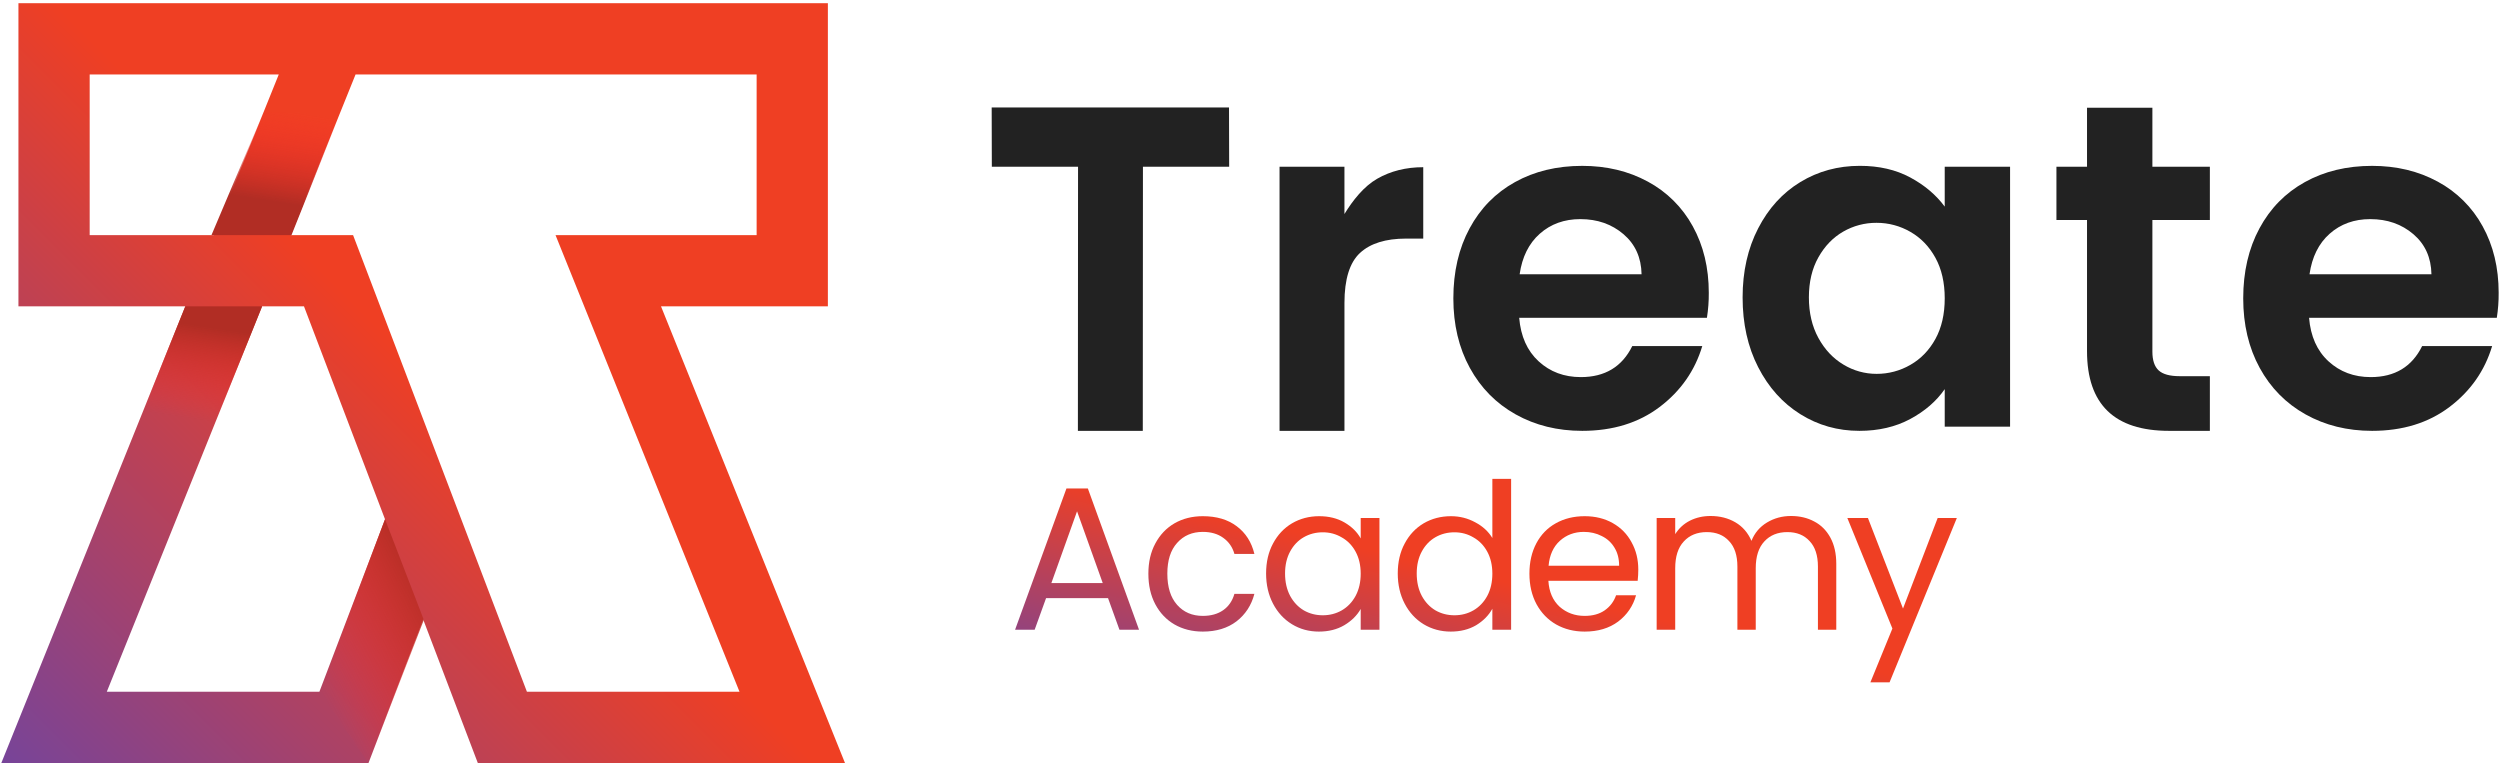<svg width="522" height="160" viewBox="0 0 522 160" fill="none" xmlns="http://www.w3.org/2000/svg">
<path d="M138.014 63.958H172.86V0.67H3.85V63.958H38.695L28.355 89.614L0.276 159.314H76.942L82.082 145.824L88.355 129.331L90.648 135.345L99.768 159.314H176.434L138.014 63.958ZM18.724 49.092V15.544H58.208L44.683 49.092H18.724ZM74.121 124.91L66.688 144.439H22.298L44.389 89.614L54.729 63.958H63.469L80.394 108.426L74.121 124.91ZM73.723 49.092H60.717L74.242 15.544H157.985V49.092H115.993L154.412 144.439H110.022L73.723 49.092Z" fill="url(#paint0_linear_5_82)"/>
<path d="M54.73 63.958L44.39 89.614H28.356L38.696 63.958H54.73Z" fill="url(#paint1_linear_5_82)"/>
<path d="M71.106 23.439L60.861 49.094L44.152 49.096L55.016 23.439H71.106Z" fill="url(#paint2_linear_5_82)"/>
<path d="M88.497 129.44L76.934 159.329L66.828 144.543L80.393 108.415L88.497 129.44Z" fill="url(#paint3_linear_5_82)"/>
<path d="M256.618 22.439L256.65 34.816H238.646L238.615 89.961H225.064L225.095 34.816H207.094L207.063 22.439H256.618Z" fill="#222222"/>
<path d="M287.545 37.329C290.351 35.717 293.561 34.911 297.175 34.911V49.817H293.596C289.336 49.817 286.126 50.817 283.966 52.816C281.805 54.816 280.724 58.299 280.722 63.264V89.96H267.168V34.815H280.719V44.687C282.461 41.85 284.736 38.941 287.545 37.329Z" fill="#222222"/>
<path d="M356.406 66.357H317.207C317.529 70.227 318.884 73.258 321.272 75.45C323.66 77.642 326.596 78.738 330.08 78.739C335.113 78.739 338.693 76.579 340.819 72.258H355.436C353.888 77.417 350.919 81.658 346.532 84.978C342.144 88.299 336.756 89.96 330.369 89.961C325.205 89.961 320.574 88.816 316.478 86.526C312.381 84.237 309.188 80.996 306.897 76.805C304.606 72.614 303.46 67.777 303.46 62.294C303.46 56.749 304.589 51.88 306.848 47.687C309.106 43.494 312.269 40.271 316.336 38.018C320.401 35.761 325.079 34.633 330.371 34.632C335.468 34.632 340.033 35.728 344.067 37.921C348.038 40.054 351.3 43.298 353.455 47.256C355.682 51.287 356.795 55.914 356.795 61.137C356.808 62.885 356.678 64.631 356.406 66.357ZM342.759 57.264C342.694 53.78 341.436 50.991 338.985 48.896C336.533 46.801 333.533 45.753 329.984 45.752C326.627 45.752 323.804 46.768 321.512 48.799C319.22 50.831 317.817 53.653 317.301 57.266L342.759 57.264Z" fill="#222222"/>
<path d="M367.101 47.687C369.261 43.495 372.197 40.271 375.909 38.013C379.62 35.755 383.766 34.626 388.345 34.627C392.346 34.627 395.846 35.433 398.845 37.046C401.844 38.658 404.248 40.689 406.057 43.139V34.816H419.703V89.09H406.059V81.254C404.315 83.769 401.912 85.849 398.847 87.493C395.783 89.138 392.25 89.961 388.248 89.961C383.731 89.961 379.618 88.8 375.909 86.479C372.199 84.157 369.263 80.883 367.101 76.656C364.937 72.433 363.856 67.579 363.857 62.096C363.857 56.682 364.938 51.879 367.101 47.687ZM404.118 53.829C402.826 51.476 401.083 49.67 398.89 48.412C396.745 47.168 394.308 46.517 391.828 46.525C389.382 46.507 386.976 47.142 384.859 48.364C382.73 49.59 381.004 51.379 379.68 53.73C378.357 56.082 377.695 58.871 377.696 62.097C377.696 65.323 378.357 68.145 379.68 70.564C381.003 72.983 382.746 74.838 384.908 76.127C386.992 77.396 389.387 78.066 391.828 78.062C394.309 78.073 396.749 77.423 398.895 76.179C401.088 74.922 402.831 73.116 404.123 70.762C405.414 68.408 406.06 65.586 406.059 62.295C406.059 59.005 405.412 56.183 404.118 53.829Z" fill="#222222"/>
<path d="M449.418 45.941V73.42C449.418 75.225 449.853 76.531 450.724 77.337C451.595 78.143 453.063 78.546 455.128 78.546H461.42V89.961H452.902C441.481 89.961 435.77 84.415 435.77 73.322V45.941H429.383V34.816H435.77V22.491H449.418V34.816H461.42V45.941H449.418Z" fill="#222222"/>
<path d="M521.333 66.357H482.133C482.451 70.227 483.806 73.258 486.197 75.45C488.588 77.642 491.524 78.738 495.005 78.739C500.04 78.739 503.619 76.579 505.744 72.258H520.359C518.812 77.417 515.844 81.658 511.454 84.978C507.065 88.299 501.677 89.96 495.292 89.961C490.127 89.961 485.498 88.816 481.402 86.526C477.306 84.237 474.112 80.996 471.82 76.805C469.53 72.614 468.384 67.777 468.384 62.294C468.384 56.749 469.513 51.88 471.772 47.687C474.03 43.494 477.193 40.271 481.261 38.018C485.326 35.761 490.004 34.633 495.296 34.632C500.393 34.632 504.958 35.728 508.992 37.921C512.963 40.054 516.226 43.298 518.38 47.256C520.607 51.287 521.72 55.914 521.72 61.137C521.734 62.885 521.604 64.631 521.333 66.357ZM507.686 57.264C507.622 53.78 506.364 50.991 503.912 48.896C501.461 46.801 498.46 45.753 494.91 45.752C491.554 45.752 488.731 46.768 486.438 48.799C484.146 50.831 482.742 53.653 482.227 57.266L507.686 57.264Z" fill="#222222"/>
<path d="M231.359 124.894H218.418L216.034 131.493H211.947L222.675 101.992H227.145L237.83 131.493H233.743L231.359 124.894ZM230.252 121.744L224.889 106.76L219.525 121.744H230.252Z" fill="url(#paint4_linear_5_82)"/>
<path d="M239.781 119.786C239.781 117.374 240.263 115.274 241.228 113.486C242.193 111.669 243.527 110.264 245.23 109.271C246.961 108.278 248.933 107.781 251.147 107.781C254.013 107.781 256.369 108.477 258.213 109.867C260.086 111.258 261.321 113.188 261.917 115.657H257.745C257.348 114.238 256.567 113.117 255.404 112.294C254.269 111.471 252.85 111.059 251.147 111.059C248.933 111.059 247.145 111.825 245.783 113.358C244.421 114.862 243.74 117.005 243.74 119.786C243.74 122.596 244.421 124.767 245.783 126.299C247.145 127.832 248.933 128.598 251.147 128.598C252.85 128.598 254.269 128.201 255.404 127.406C256.539 126.611 257.319 125.476 257.745 124H261.917C261.293 126.384 260.044 128.3 258.171 129.747C256.298 131.166 253.956 131.876 251.147 131.876C248.933 131.876 246.961 131.379 245.23 130.386C243.527 129.392 242.193 127.988 241.228 126.171C240.263 124.355 239.781 122.227 239.781 119.786Z" fill="url(#paint5_linear_5_82)"/>
<path d="M264.361 119.743C264.361 117.359 264.844 115.274 265.809 113.486C266.774 111.669 268.093 110.264 269.768 109.271C271.47 108.278 273.358 107.781 275.429 107.781C277.473 107.781 279.247 108.221 280.751 109.101C282.255 109.981 283.376 111.087 284.114 112.421V108.164H288.03V131.493H284.114V127.15C283.347 128.513 282.198 129.648 280.666 130.556C279.161 131.436 277.402 131.876 275.387 131.876C273.315 131.876 271.442 131.365 269.768 130.343C268.093 129.322 266.774 127.888 265.809 126.044C264.844 124.199 264.361 122.099 264.361 119.743ZM284.114 119.786C284.114 118.026 283.759 116.494 283.049 115.188C282.34 113.883 281.375 112.89 280.155 112.208C278.963 111.499 277.643 111.144 276.196 111.144C274.748 111.144 273.429 111.485 272.237 112.166C271.045 112.847 270.094 113.84 269.385 115.146C268.675 116.451 268.32 117.984 268.32 119.743C268.32 121.531 268.675 123.092 269.385 124.426C270.094 125.731 271.045 126.739 272.237 127.448C273.429 128.13 274.748 128.47 276.196 128.47C277.643 128.47 278.963 128.13 280.155 127.448C281.375 126.739 282.34 125.731 283.049 124.426C283.759 123.092 284.114 121.545 284.114 119.786Z" fill="url(#paint6_linear_5_82)"/>
<path d="M291.852 119.743C291.852 117.359 292.335 115.274 293.299 113.486C294.264 111.669 295.584 110.264 297.258 109.271C298.961 108.278 300.863 107.781 302.963 107.781C304.779 107.781 306.468 108.207 308.029 109.058C309.589 109.881 310.781 110.974 311.604 112.336V99.991H315.521V131.493H311.604V127.108C310.838 128.499 309.703 129.648 308.199 130.556C306.695 131.436 304.935 131.876 302.92 131.876C300.848 131.876 298.961 131.365 297.258 130.343C295.584 129.322 294.264 127.888 293.299 126.044C292.335 124.199 291.852 122.099 291.852 119.743ZM311.604 119.786C311.604 118.026 311.25 116.494 310.54 115.188C309.831 113.883 308.866 112.89 307.645 112.208C306.454 111.499 305.134 111.144 303.686 111.144C302.239 111.144 300.919 111.485 299.727 112.166C298.536 112.847 297.585 113.84 296.875 115.146C296.166 116.451 295.811 117.984 295.811 119.743C295.811 121.531 296.166 123.092 296.875 124.426C297.585 125.731 298.536 126.739 299.727 127.448C300.919 128.13 302.239 128.47 303.686 128.47C305.134 128.47 306.454 128.13 307.645 127.448C308.866 126.739 309.831 125.731 310.54 124.426C311.25 123.092 311.604 121.545 311.604 119.786Z" fill="url(#paint7_linear_5_82)"/>
<path d="M342.075 118.935C342.075 119.672 342.033 120.453 341.947 121.276H323.302C323.444 123.575 324.224 125.377 325.643 126.682C327.091 127.959 328.836 128.598 330.879 128.598C332.554 128.598 333.944 128.215 335.051 127.448C336.186 126.654 336.981 125.604 337.435 124.298H341.607C340.982 126.54 339.734 128.371 337.861 129.79C335.988 131.18 333.66 131.876 330.879 131.876C328.666 131.876 326.679 131.379 324.919 130.386C323.188 129.392 321.826 127.988 320.833 126.171C319.839 124.327 319.343 122.198 319.343 119.786C319.343 117.374 319.825 115.259 320.79 113.443C321.755 111.627 323.103 110.236 324.834 109.271C326.594 108.278 328.609 107.781 330.879 107.781C333.093 107.781 335.051 108.264 336.754 109.229C338.457 110.194 339.762 111.527 340.67 113.23C341.607 114.905 342.075 116.806 342.075 118.935ZM338.074 118.126C338.074 116.65 337.747 115.387 337.094 114.337C336.442 113.259 335.548 112.45 334.413 111.91C333.306 111.343 332.071 111.059 330.709 111.059C328.751 111.059 327.076 111.683 325.686 112.932C324.323 114.181 323.543 115.912 323.344 118.126H338.074Z" fill="url(#paint8_linear_5_82)"/>
<path d="M373.965 107.739C375.781 107.739 377.399 108.122 378.818 108.888C380.237 109.626 381.358 110.747 382.181 112.251C383.004 113.755 383.415 115.586 383.415 117.743V131.493H379.584V118.296C379.584 115.969 379.002 114.195 377.839 112.975C376.703 111.726 375.157 111.102 373.199 111.102C371.184 111.102 369.58 111.754 368.388 113.06C367.196 114.337 366.6 116.196 366.6 118.637V131.493H362.769V118.296C362.769 115.969 362.187 114.195 361.024 112.975C359.888 111.726 358.342 111.102 356.383 111.102C354.369 111.102 352.765 111.754 351.573 113.06C350.381 114.337 349.785 116.196 349.785 118.637V131.493H345.911V108.164H349.785V111.527C350.551 110.307 351.573 109.371 352.85 108.718C354.156 108.065 355.589 107.739 357.15 107.739C359.108 107.739 360.839 108.179 362.343 109.058C363.847 109.938 364.968 111.229 365.706 112.932C366.359 111.286 367.437 110.009 368.942 109.101C370.446 108.193 372.12 107.739 373.965 107.739Z" fill="url(#paint9_linear_5_82)"/>
<path d="M408.586 108.164L394.538 142.476H390.536L395.134 131.237L385.726 108.164H390.025L397.347 127.065L404.584 108.164H408.586Z" fill="url(#paint10_linear_5_82)"/>
<defs>
<linearGradient id="paint0_linear_5_82" x1="104.35" y1="93.474" x2="19.448" y2="178.376" gradientUnits="userSpaceOnUse">
<stop stop-color="#EF3F23"/>
<stop offset="1" stop-color="#774499"/>
</linearGradient>
<linearGradient id="paint1_linear_5_82" x1="34.654" y1="86.593" x2="38.376" y2="62.575" gradientUnits="userSpaceOnUse">
<stop stop-color="#FF2E2C" stop-opacity="0"/>
<stop offset="0.799" stop-color="#B12D24"/>
</linearGradient>
<linearGradient id="paint2_linear_5_82" x1="70.479" y1="24.504" x2="66.756" y2="48.521" gradientUnits="userSpaceOnUse">
<stop stop-color="#FF2E2C" stop-opacity="0"/>
<stop offset="0.799" stop-color="#B12D24"/>
</linearGradient>
<linearGradient id="paint3_linear_5_82" x1="66.713" y1="143.885" x2="100.754" y2="125.634" gradientUnits="userSpaceOnUse">
<stop stop-color="#FF2E2C" stop-opacity="0"/>
<stop offset="0.799" stop-color="#B12D24"/>
</linearGradient>
<linearGradient id="paint4_linear_5_82" x1="328.121" y1="124.844" x2="317.805" y2="167.842" gradientUnits="userSpaceOnUse">
<stop stop-color="#EF3F23"/>
<stop offset="1" stop-color="#774499"/>
</linearGradient>
<linearGradient id="paint5_linear_5_82" x1="328.121" y1="124.844" x2="317.805" y2="167.842" gradientUnits="userSpaceOnUse">
<stop stop-color="#EF3F23"/>
<stop offset="1" stop-color="#774499"/>
</linearGradient>
<linearGradient id="paint6_linear_5_82" x1="328.121" y1="124.844" x2="317.805" y2="167.842" gradientUnits="userSpaceOnUse">
<stop stop-color="#EF3F23"/>
<stop offset="1" stop-color="#774499"/>
</linearGradient>
<linearGradient id="paint7_linear_5_82" x1="328.121" y1="124.844" x2="317.805" y2="167.842" gradientUnits="userSpaceOnUse">
<stop stop-color="#EF3F23"/>
<stop offset="1" stop-color="#774499"/>
</linearGradient>
<linearGradient id="paint8_linear_5_82" x1="328.121" y1="124.844" x2="317.805" y2="167.842" gradientUnits="userSpaceOnUse">
<stop stop-color="#EF3F23"/>
<stop offset="1" stop-color="#774499"/>
</linearGradient>
<linearGradient id="paint9_linear_5_82" x1="328.121" y1="124.844" x2="317.805" y2="167.842" gradientUnits="userSpaceOnUse">
<stop stop-color="#EF3F23"/>
<stop offset="1" stop-color="#774499"/>
</linearGradient>
<linearGradient id="paint10_linear_5_82" x1="328.121" y1="124.844" x2="317.805" y2="167.842" gradientUnits="userSpaceOnUse">
<stop stop-color="#EF3F23"/>
<stop offset="1" stop-color="#774499"/>
</linearGradient>
</defs>
</svg>
